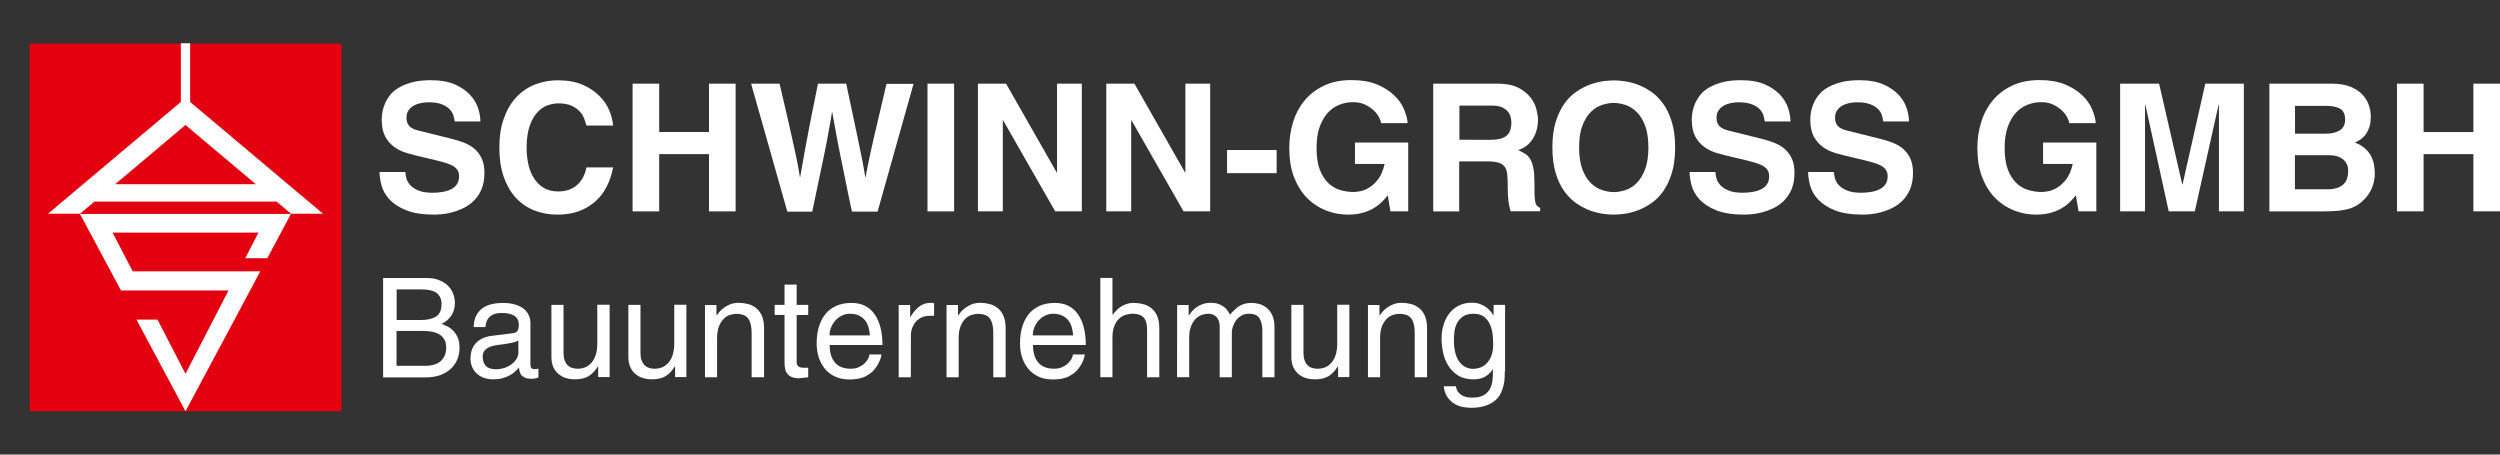 <?xml version="1.0" encoding="utf-8"?>
<!-- Generator: Adobe Illustrator 24.0.1, SVG Export Plug-In . SVG Version: 6.00 Build 0)  -->
<svg version="1.1" id="Ebene_1" xmlns="http://www.w3.org/2000/svg" xmlns:xlink="http://www.w3.org/1999/xlink" x="0px" y="0px"
	 width="2310px" height="420px" viewBox="0 0 2310 420" style="enable-background:new 0 0 2310 420;" xml:space="preserve">
<rect x="0" y="0" width="2310" height="420" fill="#333333" stroke="none"/>
<style type="text/css">
	.st0{fill-rule:evenodd;clip-rule:evenodd;fill:#E3000F;}
	.st1{fill-rule:evenodd;clip-rule:evenodd;fill:#FFFFFF;}
	.st2{fill:#FFFFFF;}
</style>
<rect x="27.4" y="40.3" class="st0" width="288.2" height="339.7"/>
<g>
	<path class="st1" d="M175.7,94.2l59.3,49.9l63.5,53.4h-29.6l-13.3-11.2H87.2l-13.3,11.2H44.3l63.5-53.4l59.3-49.9V40h8.6V94.2
		L175.7,94.2z M236.4,170.2l-16.2-13.6l-48.8-41.1l-48.8,41.1l-16.2,13.6H236.4z"/>
	<polygon class="st1" points="171.4,380 220.2,288.8 240.5,250.7 225.7,250.7 220.3,250.7 122.6,250.7 104,214.9 171.4,214.9 
		238.8,214.9 226.6,238.6 247,238.6 268.8,197.7 171.4,197.7 73.9,197.7 111.8,268.4 115.4,268.4 131.7,268.4 211.2,268.4 
		205.1,280.1 171.4,345.4 145.5,295.3 126.1,295.3 	"/>
</g>
<g>
	<path class="st2" d="M374.6,159c0,1.6,0.3,3.6,0.9,5.8s1.8,4.3,3.5,6.2c1.8,2,4.3,3.6,7.6,5c3.3,1.4,7.6,2.1,13,2.1
		c3,0,5.9-0.2,8.8-0.7c2.9-0.4,5.5-1.2,7.9-2.3s4.3-2.6,5.7-4.6s2.2-4.5,2.2-7.7c0-2.3-0.5-4.2-1.6-5.8c-1-1.5-2.5-2.8-4.4-3.9
		c-1.9-1-4.2-1.9-6.8-2.7c-2.6-0.8-5.5-1.5-8.5-2.3l-12.7-3c-4.8-1.1-9.5-2.3-14-3.6s-8.5-3.2-11.9-5.7c-3.5-2.5-6.2-5.7-8.4-9.7
		c-2.1-4-3.2-9.2-3.2-15.7c0-2.2,0.2-4.6,0.7-7.2c0.5-2.6,1.3-5.3,2.5-8c1.2-2.7,2.9-5.3,5-7.9c2.1-2.6,4.9-4.8,8.3-6.7
		s7.4-3.5,12.2-4.7c4.7-1.2,10.2-1.8,16.6-1.8c9,0,16.4,1.3,22.3,3.9s10.6,5.9,14.1,9.7c3.5,3.8,6,8,7.4,12.4s2.1,8.5,2.1,12.1
		h-23.7c-0.2-1.3-0.6-3-1.1-5s-1.6-4-3.2-5.8c-1.6-1.9-4-3.5-7.1-4.8c-3.1-1.4-7.4-2.1-12.7-2.1c-2.3,0-4.7,0.2-7.1,0.7
		c-2.5,0.5-4.7,1.3-6.7,2.4c-2,1.1-3.6,2.5-4.8,4.4c-1.3,1.8-1.9,4-1.9,6.7c0,2.3,0.4,4.2,1.2,5.7c0.8,1.5,1.9,2.7,3.1,3.5
		c1.3,0.9,2.6,1.5,4.1,2c1.5,0.4,2.8,0.8,4,1.1l28.7,7.1c4.1,1,7.9,2.2,11.7,3.6c3.7,1.4,7,3.3,9.9,5.7c2.8,2.4,5.1,5.4,6.8,9
		c1.7,3.6,2.5,8.1,2.5,13.3c0,5.9-0.9,11-2.7,15.2c-1.8,4.2-4.2,7.7-7.1,10.6c-2.9,2.8-6.1,5.1-9.6,6.8s-7,3-10.4,3.9
		s-6.7,1.5-9.6,1.7c-3,0.3-5.3,0.4-7.1,0.4c-10.7,0-19.4-1.4-26-4.1c-6.6-2.7-11.7-6.1-15.4-10.1c-3.6-4-6-8.3-7.2-12.9
		c-1.2-4.6-1.8-8.7-1.8-12.3h23.9V159z"/>
	<path class="st2" d="M541.9,115.9c-0.5-1.8-1.2-3.8-2.1-6.2c-0.8-2.4-2.2-4.6-4.1-6.7c-1.9-2.1-4.5-3.9-7.6-5.3
		c-3.2-1.5-7.3-2.2-12.3-2.2c-3,0-6.1,0.6-9.5,1.7s-6.6,3.3-9.5,6.3c-3,3.1-5.4,7.3-7.3,12.6c-1.9,5.4-2.9,12.2-2.9,20.5
		c0,5.3,0.5,10.3,1.6,15.2s2.8,9.2,5.2,12.9c2.4,3.7,5.4,6.7,9,8.9c3.7,2.2,8.1,3.3,13.4,3.3c6.9,0,12.6-1.9,17.1-5.7
		c4.5-3.8,7.5-9.3,9-16.5h24.6c-1.2,6.5-3.2,12.3-5.9,17.7c-2.7,5.3-6.2,9.9-10.5,13.7c-4.3,3.8-9.3,6.8-15.1,9
		c-5.8,2.1-12.4,3.2-19.7,3.2c-7.9,0-15.1-1.3-21.7-3.9c-6.6-2.6-12.2-6.5-17-11.7s-8.5-11.7-11.2-19.4s-4-16.7-4-26.9
		c0-10.3,1.4-19.3,4.2-27.1c2.8-7.8,6.6-14.3,11.5-19.5c4.9-5.2,10.6-9.1,17.2-11.7c6.6-2.6,13.7-3.9,21.3-3.9
		c8.9,0,16.4,1.4,22.7,4.1c6.3,2.7,11.4,6.2,15.5,10.3c4.1,4.1,7.2,8.6,9.2,13.5s3.2,9.5,3.5,13.9h-24.6V115.9z"/>
	<path class="st2" d="M609.1,142.4v52.9h-24.6v-118h24.6V122h46V77.3h24.6v118h-24.6v-52.9H609.1z"/>
	<path class="st2" d="M694,77.3h26.3c2.5,10.7,4.7,20,6.5,27.8s3.3,14.6,4.6,20.2s2.3,10.4,3.1,14.2c0.8,3.8,1.5,7.1,2.1,9.9
		c0.5,2.8,1,5.3,1.4,7.5s0.7,4.4,1.1,6.6h0.3c0.5-3.1,1.1-6.4,1.7-9.9c0.6-3.6,1.5-8.4,2.6-14.5c1.1-6.1,2.7-14.1,4.5-23.9
		c1.9-9.8,4.4-22.4,7.6-37.9h26.1c2.3,10.8,4.3,20.1,5.9,27.8c1.6,7.7,3,14.3,4.2,19.9c1.1,5.5,2.1,10.2,2.9,14
		c0.8,3.8,1.4,7.1,2,9.9c0.5,2.8,1,5.3,1.4,7.6c0.4,2.2,0.8,4.6,1.2,7.1h0.3c0.3-1.9,0.7-3.8,1.1-5.7c0.4-2,0.8-4.4,1.4-7.1
		c0.5-2.8,1.3-6.2,2.1-10.1c0.9-3.9,2-8.8,3.3-14.5c1.3-5.8,2.9-12.6,4.8-20.5c1.9-7.9,4.1-17.3,6.6-28.2h25l-33.2,118h-23.7
		c-2.1-9.6-3.9-18.1-5.3-25.3c-1.5-7.2-2.8-13.6-3.9-19.2c-1.1-5.6-2.1-10.5-3-14.7c-0.8-4.2-1.6-8.1-2.2-11.7
		c-0.7-3.6-1.3-7.1-1.9-10.3c-0.6-3.3-1.2-6.8-1.9-10.7h-0.3c-0.5,3.8-1.1,7.3-1.7,10.5c-0.6,3.2-1.2,6.5-1.8,9.9s-1.3,7.2-2.1,11.3
		c-0.8,4.1-1.8,8.9-3,14.5c-1.2,5.6-2.5,12.1-4.1,19.5c-1.6,7.4-3.4,16.2-5.5,26.3h-23L694,77.3z"/>
	<path class="st2" d="M881.6,195.3H857v-118h24.6V195.3z"/>
	<path class="st2" d="M976.6,77.3h23v118H975l-48.1-84.1h-0.3v84.1h-23v-118h26l46.8,82.1h0.3V77.3H976.6z"/>
	<path class="st2" d="M1095.2,77.3h23v118h-24.6l-48.1-84.1h-0.3v84.1h-23v-118h26l46.8,82.1h0.3V77.3H1095.2z"/>
	<path class="st2" d="M1179.6,160h-45.8v-21.4h45.8V160z"/>
	<path class="st2" d="M1251.9,131.7h49.3v63.6h-16.4l-2.5-14.8c-1.5,1.9-3.3,3.8-5.3,5.9c-2,2.1-4.5,4-7.3,5.7
		c-2.8,1.8-6.2,3.2-10.2,4.4c-3.9,1.2-8.6,1.8-14,1.8c-7.1,0-13.9-1.3-20.5-3.9c-6.5-2.6-12.3-6.4-17.3-11.5c-5-5.1-9-11.5-12-19.2
		s-4.4-16.8-4.4-27.2c0-8,1.1-15.7,3.4-23.2c2.2-7.5,5.7-14.2,10.4-20c4.7-5.8,10.7-10.5,17.9-14c7.2-3.5,15.8-5.3,25.6-5.3h0.3
		c9,0,16.7,1.3,23.1,3.9s11.7,5.9,15.9,9.9c4.2,3.9,7.3,8.2,9.3,12.9c2,4.7,3.2,9,3.5,13.1h-24.6c0-1.1-0.5-2.7-1.6-4.9
		c-1-2.2-2.6-4.4-4.8-6.5c-2.1-2.1-4.8-4-8-5.6s-7-2.4-11.4-2.4s-8.6,0.8-12.7,2.4s-7.7,4.1-10.8,7.5c-3.1,3.4-5.6,7.8-7.5,13.1
		c-1.9,5.4-2.8,11.8-2.8,19.4c0,8.1,1,14.8,3,20s4.7,9.3,7.9,12.4c3.2,3.1,6.9,5.2,11,6.4c4.1,1.2,8.2,1.8,12.4,1.8
		c1.3,0,3.3-0.2,6-0.7s5.5-1.6,8.4-3.4s5.7-4.4,8.3-7.8c2.6-3.4,4.6-8.1,5.9-14H1252v-19.8H1251.9z"/>
	<path class="st2" d="M1324.3,77.3h59.6c7.9,0,14.2,1.3,19.1,3.8c4.8,2.5,8.6,5.6,11.3,9.1c2.7,3.6,4.5,7.2,5.4,11
		c0.9,3.8,1.4,6.9,1.4,9.4c0,6.6-1.6,12.4-4.7,17.5c-3.1,5.1-7.6,8.6-13.6,10.6c2.4,1.1,4.5,2.2,6.4,3.4c1.9,1.1,3.4,2.8,4.7,4.9
		c1.3,2.1,2.2,4.9,2.9,8.3c0.7,3.4,1,7.8,1,13.3c0,4.3,0,7.8,0.1,10.7c0.1,2.8,0.2,5.1,0.6,6.8c0.3,1.7,0.8,3,1.6,3.9
		c0.7,0.9,1.7,1.6,3,2.1v3.1h-27.3c-0.9-2.8-1.5-6-2-9.4c-0.4-3.4-0.7-8.2-0.7-14.4c0-4.1-0.1-7.5-0.4-10.3s-1-5.1-2.3-6.9
		s-3.2-3.1-5.8-3.9c-2.6-0.8-6.2-1.2-10.8-1.2h-25.5v46.2h-24V77.3z M1377.4,129.2c6.5,0,11.3-1.2,14.4-3.6s4.7-6.6,4.7-12.5
		c0-1.5-0.2-3.2-0.7-5c-0.4-1.8-1.3-3.5-2.5-5c-1.3-1.5-3-2.8-5.3-3.9c-2.2-1-5.2-1.6-8.8-1.6h-30.7v31.5L1377.4,129.2L1377.4,129.2
		z"/>
	<path class="st2" d="M1434.4,136.3c0-9.2,1-17.1,3.1-23.8c2.1-6.7,4.8-12.3,8.1-16.9c3.3-4.6,7.1-8.3,11.3-11.1
		c4.2-2.8,8.3-5,12.6-6.5c4.2-1.5,8.2-2.5,12-3s7-0.7,9.6-0.7s5.8,0.2,9.6,0.7c3.8,0.5,7.8,1.5,12,3s8.4,3.7,12.6,6.5
		c4.2,2.8,7.9,6.5,11.3,11.1c3.3,4.6,6.1,10.2,8.1,16.9c2.1,6.7,3.1,14.6,3.1,23.8s-1,17.1-3.1,23.8s-4.8,12.3-8.1,16.9
		c-3.3,4.6-7.1,8.3-11.3,11.1c-4.2,2.8-8.4,5-12.6,6.5s-8.2,2.5-12,3s-7,0.7-9.6,0.7s-5.8-0.2-9.6-0.7c-3.8-0.5-7.8-1.5-12-3
		s-8.4-3.7-12.6-6.5s-7.9-6.5-11.3-11.1c-3.3-4.6-6.1-10.2-8.1-16.9S1434.4,145.5,1434.4,136.3z M1459.1,136.3c0,8.2,1,15,3.1,20.4
		c2.1,5.4,4.7,9.6,7.9,12.6c3.2,3.1,6.7,5.2,10.4,6.4c3.8,1.2,7.3,1.8,10.6,1.8c3.3,0,6.8-0.6,10.6-1.8c3.8-1.2,7.3-3.3,10.4-6.4
		c3.2-3.1,5.8-7.3,7.9-12.6c2.1-5.4,3.1-12.2,3.1-20.4c0-8.2-1-15-3.1-20.4s-4.7-9.6-7.9-12.6c-3.2-3.1-6.7-5.2-10.4-6.4
		c-3.8-1.2-7.3-1.8-10.6-1.8c-3.3,0-6.8,0.6-10.6,1.8c-3.8,1.2-7.3,3.3-10.4,6.4c-3.2,3.1-5.8,7.3-7.9,12.6
		C1460.1,121.3,1459.1,128.1,1459.1,136.3z"/>
	<path class="st2" d="M1585.1,159c0,1.6,0.3,3.6,0.9,5.8s1.8,4.3,3.5,6.2c1.8,2,4.3,3.6,7.6,5c3.3,1.4,7.6,2.1,13,2.1
		c3,0,5.9-0.2,8.8-0.7c2.9-0.4,5.5-1.2,7.9-2.3s4.3-2.6,5.7-4.6c1.5-2,2.2-4.5,2.2-7.7c0-2.3-0.5-4.2-1.6-5.8
		c-1-1.5-2.5-2.8-4.4-3.9c-1.9-1-4.2-1.9-6.8-2.7c-2.6-0.8-5.5-1.5-8.5-2.3l-12.7-3c-4.8-1.1-9.5-2.3-14-3.6s-8.5-3.2-11.9-5.7
		s-6.2-5.7-8.4-9.7c-2.1-4-3.2-9.2-3.2-15.7c0-2.2,0.2-4.6,0.7-7.2c0.5-2.6,1.3-5.3,2.5-8c1.2-2.7,2.9-5.3,5-7.9
		c2.1-2.6,4.9-4.8,8.3-6.7s7.4-3.5,12.2-4.7c4.7-1.2,10.2-1.8,16.6-1.8c9,0,16.4,1.3,22.3,3.9s10.6,5.9,14.1,9.7
		c3.5,3.8,6,8,7.4,12.4s2.1,8.5,2.1,12.1h-23.7c-0.2-1.3-0.6-3-1.1-5s-1.6-4-3.2-5.8c-1.6-1.9-4-3.5-7.1-4.8
		c-3.1-1.3-7.4-2.1-12.7-2.1c-2.3,0-4.7,0.2-7.1,0.7c-2.5,0.5-4.7,1.3-6.7,2.4c-2,1.1-3.6,2.5-4.8,4.4c-1.3,1.8-1.9,4-1.9,6.7
		c0,2.3,0.4,4.2,1.2,5.7c0.8,1.5,1.9,2.7,3.1,3.5c1.3,0.9,2.6,1.5,4.1,2c1.5,0.4,2.8,0.8,4,1.1l28.7,7.1c4.1,1,7.9,2.2,11.7,3.6
		c3.7,1.4,7,3.3,9.9,5.7c2.8,2.4,5.1,5.4,6.8,9c1.7,3.6,2.5,8.1,2.5,13.3c0,5.9-0.9,11-2.7,15.2c-1.8,4.2-4.2,7.7-7.1,10.6
		c-2.9,2.8-6.1,5.1-9.6,6.8s-7,3-10.4,3.9c-3.5,0.9-6.7,1.5-9.6,1.7c-3,0.3-5.3,0.4-7.1,0.4c-10.7,0-19.4-1.4-26-4.1
		c-6.6-2.7-11.7-6.1-15.4-10.1c-3.6-4-6-8.3-7.2-12.9c-1.2-4.6-1.8-8.7-1.8-12.3h23.9V159z"/>
	<path class="st2" d="M1694.6,159c0,1.6,0.3,3.6,0.9,5.8s1.8,4.3,3.5,6.2c1.8,2,4.3,3.6,7.6,5c3.3,1.4,7.6,2.1,13,2.1
		c3,0,5.9-0.2,8.8-0.7c2.9-0.4,5.5-1.2,7.9-2.3s4.3-2.6,5.7-4.6c1.5-2,2.2-4.5,2.2-7.7c0-2.3-0.5-4.2-1.6-5.8
		c-1-1.5-2.5-2.8-4.4-3.9c-1.9-1-4.2-1.9-6.8-2.7c-2.6-0.8-5.5-1.5-8.5-2.3l-12.7-3c-4.8-1.1-9.5-2.3-14-3.6s-8.5-3.2-11.9-5.7
		s-6.2-5.7-8.4-9.7c-2.1-4-3.2-9.2-3.2-15.7c0-2.2,0.2-4.6,0.7-7.2c0.5-2.6,1.3-5.3,2.5-8c1.2-2.7,2.9-5.3,5-7.9
		c2.1-2.6,4.9-4.8,8.3-6.7s7.4-3.5,12.2-4.7c4.7-1.2,10.2-1.8,16.6-1.8c9,0,16.4,1.3,22.3,3.9s10.6,5.9,14.1,9.7
		c3.5,3.8,6,8,7.4,12.4s2.1,8.5,2.1,12.1h-23.7c-0.2-1.3-0.6-3-1.1-5s-1.6-4-3.2-5.8c-1.6-1.9-4-3.5-7.1-4.8
		c-3.1-1.3-7.4-2.1-12.7-2.1c-2.3,0-4.7,0.2-7.1,0.7c-2.5,0.5-4.7,1.3-6.7,2.4c-2,1.1-3.6,2.5-4.8,4.4c-1.3,1.8-1.9,4-1.9,6.7
		c0,2.3,0.4,4.2,1.2,5.7c0.8,1.5,1.9,2.7,3.1,3.5c1.3,0.9,2.6,1.5,4.1,2c1.5,0.4,2.8,0.8,4,1.1l28.7,7.1c4.1,1,7.9,2.2,11.7,3.6
		c3.7,1.4,7,3.3,9.9,5.7c2.8,2.4,5.1,5.4,6.8,9c1.7,3.6,2.5,8.1,2.5,13.3c0,5.9-0.9,11-2.7,15.2c-1.8,4.2-4.2,7.7-7.1,10.6
		c-2.9,2.8-6.1,5.1-9.6,6.8s-7,3-10.4,3.9c-3.5,0.9-6.7,1.5-9.6,1.7c-3,0.3-5.3,0.4-7.1,0.4c-10.7,0-19.4-1.4-26-4.1
		c-6.6-2.7-11.7-6.1-15.4-10.1c-3.6-4-6-8.3-7.2-12.9c-1.2-4.6-1.8-8.7-1.8-12.3h23.9V159z"/>
	<path class="st2" d="M1887.7,131.7h49.3v63.6h-16.4l-2.5-14.8c-1.5,1.9-3.3,3.8-5.3,5.9c-2,2.1-4.5,4-7.3,5.7
		c-2.8,1.8-6.2,3.2-10.2,4.4c-3.9,1.2-8.6,1.8-14,1.8c-7.1,0-13.9-1.3-20.5-3.9c-6.5-2.6-12.3-6.4-17.3-11.5c-5-5.1-9-11.5-12-19.2
		s-4.4-16.8-4.4-27.2c0-8,1.1-15.7,3.4-23.2c2.2-7.5,5.7-14.2,10.4-20c4.7-5.8,10.7-10.5,17.9-14c7.2-3.5,15.8-5.3,25.6-5.3h0.3
		c9,0,16.7,1.3,23.1,3.9s11.7,5.9,15.9,9.9c4.2,3.9,7.3,8.2,9.3,12.9c2,4.7,3.2,9,3.5,13.1h-24.6c0-1.1-0.5-2.7-1.6-4.9
		c-1-2.2-2.6-4.4-4.8-6.5c-2.1-2.1-4.8-4-8-5.6s-7-2.4-11.4-2.4s-8.6,0.8-12.7,2.4s-7.7,4.1-10.8,7.5c-3.1,3.4-5.6,7.8-7.5,13.1
		c-1.9,5.4-2.8,11.8-2.8,19.4c0,8.1,1,14.8,3,20s4.7,9.3,7.9,12.4c3.2,3.1,6.9,5.2,11,6.4c4.1,1.2,8.2,1.8,12.4,1.8
		c1.3,0,3.3-0.2,6-0.7s5.5-1.6,8.4-3.4s5.7-4.4,8.3-7.8c2.6-3.4,4.6-8.1,5.9-14h-27.4v-19.8H1887.7z"/>
	<path class="st2" d="M2073.3,195.3h-23V96.7h-0.3l-22,98.6h-24.1l-21.6-98.6h-0.3v98.6h-23v-118h36l21.4,93h0.3l21-93h35.6V195.3z"
		/>
	<path class="st2" d="M2097,77.3h57.3c7.2,0,13.2,1,17.9,3s8.4,4.5,11.1,7.6c2.7,3,4.6,6.3,5.7,9.8c1.1,3.5,1.6,6.8,1.6,9.9
		c0,4.3-0.5,7.8-1.6,10.6c-1,2.8-2.3,5.1-3.8,6.9s-3.1,3.2-4.8,4.2s-3.1,1.8-4.4,2.5c3.6,1.3,6.6,3,9,5.1c2.4,2.1,4.2,4.4,5.6,6.9
		c1.4,2.5,2.3,5.2,2.9,8c0.5,2.8,0.8,5.7,0.8,8.6c0,4.7-0.9,9.2-2.7,13.4c-1.8,4.2-4.3,7.9-7.5,10.9c-1.6,1.6-3.4,3.1-5.3,4.4
		c-1.9,1.3-4.2,2.4-6.9,3.4c-2.7,0.9-6.1,1.6-10.1,2.1s-9,0.7-15,0.7h-49.9v-118H2097z M2120.6,123.5h28.9c4.9,0,9.1-1,12.4-3
		c3.3-2,5-5.4,5-10.1c0-4.9-1.6-8.3-4.8-10c-3.2-1.8-7.6-2.6-13.2-2.6h-28.3L2120.6,123.5L2120.6,123.5z M2120.6,174.9h30.2
		c6,0,10.7-1.4,14-4.1s4.9-7.1,4.9-13.1c0-2.6-0.5-4.8-1.6-6.7c-1-1.8-2.4-3.3-4-4.4c-1.6-1.1-3.5-2-5.7-2.5
		c-2.1-0.5-4.3-0.7-6.5-0.7h-31.4v31.5H2120.6z"/>
	<path class="st2" d="M2239.4,142.4v52.9h-24.6v-118h24.6V122h46V77.3h24.6v118h-24.6v-52.9H2239.4z"/>
	<path class="st2" d="M354,256.9h40.4c4.3,0,8,0.6,11.2,1.9c3.2,1.2,5.9,2.9,8.1,5s3.8,4.6,4.9,7.3c1.1,2.8,1.7,5.7,1.7,8.9
		c0,1.5-0.2,3.2-0.5,4.9c-0.3,1.7-1,3.5-1.9,5.2c-0.9,1.7-2.1,3.3-3.7,4.9c-1.6,1.6-3.6,3-6.2,4.2c1.5,0.6,3.3,1.4,5.2,2.3
		c1.9,0.9,3.7,2.2,5.4,3.9c1.7,1.7,3.1,3.8,4.3,6.4c1.2,2.6,1.7,5.9,1.7,9.8c0,3.7-0.7,7.1-2,10.4c-1.4,3.3-3.3,6.2-5.9,8.6
		c-2.6,2.5-5.8,4.4-9.7,5.9c-3.9,1.4-8.4,2.2-13.5,2.2H354V256.9z M366.4,295.7h22.4c6,0,10.6-1.1,14.1-3.2c3.4-2.1,5.1-6,5.1-11.6
		c0-4.3-1.5-7.7-4.3-10c-2.9-2.3-7.8-3.5-14.7-3.5h-22.5v28.3H366.4z M366.4,338h26.4c6.5,0,11.3-1.5,14.6-4.5
		c3.2-3,4.9-7.1,4.9-12.2c0-3.2-0.6-5.9-1.9-7.9s-2.9-3.6-5-4.7c-2-1.2-4.3-1.9-6.9-2.3s-5.1-0.6-7.7-0.6h-24.4V338z"/>
	<path class="st2" d="M437.7,302.1c0.1-4,0.8-7.4,2.2-10.2c1.4-2.8,3.2-5.1,5.6-6.9s5.3-3.1,8.6-3.9c3.4-0.8,7.1-1.2,11.2-1.2
		c0.9,0,2.1,0.1,3.6,0.2c1.6,0.1,3.3,0.4,5.2,0.8c1.9,0.4,3.7,1,5.6,1.9c1.9,0.8,3.6,1.9,5.1,3.3s2.8,3.1,3.8,5.2
		c1,2,1.5,4.5,1.5,7.3v38.5c0,2.6,1.2,4,3.7,4c0.5,0,1.1,0,1.7-0.1s1.3-0.2,2-0.4v8.2c-0.9,0.3-1.9,0.5-2.8,0.8s-2,0.4-3.3,0.4
		c-2.5,0-4.5-0.3-6-0.9s-2.7-1.4-3.5-2.3s-1.4-2-1.7-3.3c-0.3-1.2-0.6-2.5-0.6-3.8c-1.1,1.2-2.4,2.4-3.8,3.7c-1.4,1.3-3.1,2.5-5,3.5
		c-2,1.1-4.2,1.9-6.7,2.6s-5.4,1-8.6,1c-3.1,0-5.9-0.5-8.4-1.4c-2.6-0.9-4.8-2.3-6.6-4c-1.9-1.7-3.3-3.7-4.3-6.1s-1.5-5-1.5-7.9
		c0-1.4,0.2-3.1,0.6-5.3c0.4-2.2,1.3-4.3,2.6-6.5c1.4-2.1,3.4-4,6.1-5.7c2.7-1.7,6.4-2.9,11.1-3.4l18.5-2.3c0.7-0.1,1.4-0.2,2-0.4
		c0.7-0.2,1.3-0.6,1.9-1.1c0.6-0.6,1.1-1.3,1.4-2.3s0.5-2.3,0.5-4c0-7.2-5.2-10.9-15.7-10.9c-3.2,0-5.8,0.4-7.7,1.3
		c-1.9,0.9-3.4,1.9-4.5,3.3c-1.1,1.3-1.8,2.7-2.2,4.2c-0.4,1.5-0.7,2.9-0.9,4.2h-10.7V302.1z M478.9,314.5c-0.4,0.3-1,0.7-1.7,1
		s-1.7,0.7-3.1,1s-3.1,0.6-5.3,1c-2.2,0.4-5,0.8-8.5,1.2c-1.4,0.2-2.9,0.4-4.5,0.8c-1.7,0.4-3.2,1-4.7,1.7c-1.4,0.8-2.7,1.8-3.6,3.1
		c-1,1.3-1.5,3-1.5,5.2c0,3.7,1,6.5,2.9,8.6c1.9,2,5,3.1,9.3,3.1c2.6,0,5.2-0.4,7.7-1.2c2.5-0.8,4.7-1.9,6.6-3.3s3.5-3.1,4.7-5
		s1.8-4,1.8-6.2L478.9,314.5L478.9,314.5z"/>
	<path class="st2" d="M552.7,348.6v-9.7l-0.3-0.3c-2.4,3.9-5.2,6.9-8.4,8.9s-7.5,3-12.8,3c-2.5,0-5-0.3-7.5-1
		c-2.6-0.6-4.9-1.8-7-3.4s-3.9-3.7-5.2-6.4c-1.3-2.6-2-6-2-10v-48h11.2V326c0,2.7,0.3,5,1,6.9s1.6,3.4,2.7,4.5
		c1.2,1.1,2.5,2,4.1,2.5c1.6,0.5,3.3,0.8,5,0.8c3.6,0,6.5-0.7,8.9-2.1c2.3-1.4,4.2-3.2,5.6-5.4c1.4-2.2,2.4-4.6,3-7.2
		c0.6-2.6,0.9-5.1,0.9-7.6v-36.8h11.4v66.8h-10.6V348.6z"/>
	<path class="st2" d="M623.8,348.6v-9.7l-0.3-0.3c-2.4,3.9-5.2,6.9-8.4,8.9s-7.5,3-12.8,3c-2.5,0-5-0.3-7.5-1
		c-2.6-0.6-4.9-1.8-7-3.4s-3.9-3.7-5.2-6.4c-1.3-2.6-2-6-2-10v-48h11.2V326c0,2.7,0.3,5,1,6.9s1.6,3.4,2.7,4.5
		c1.2,1.1,2.5,2,4.1,2.5s3.3,0.8,5,0.8c3.6,0,6.5-0.7,8.9-2.1c2.3-1.4,4.2-3.2,5.6-5.4c1.4-2.2,2.4-4.6,3-7.2s0.9-5.1,0.9-7.6v-36.8
		h11.2v66.8h-10.4V348.6z"/>
	<path class="st2" d="M705.7,348.6h-11.2v-41.1c0-5.8-1-10.2-3.1-13.1c-2-2.9-5.8-4.4-11.2-4.4c-1.6,0-3.5,0.3-5.5,0.9
		s-4,1.7-5.7,3.4c-1.8,1.7-3.3,3.9-4.5,6.8s-1.9,6.6-1.9,11.1v36.4h-11.2v-66.8H662v9.5h0.3c0.6-0.9,1.4-1.9,2.6-3.3
		c1.1-1.3,2.5-2.6,4.2-3.8c1.7-1.2,3.6-2.2,5.8-3.1c2.2-0.8,4.8-1.3,7.7-1.3c2.6,0,5.2,0.3,8,1c2.8,0.6,5.3,1.8,7.6,3.5
		c2.3,1.7,4.2,4.1,5.6,7.1c1.4,3,2.2,6.9,2.2,11.7v45.5H705.7z"/>
	<path class="st2" d="M736.1,291.1v43.4c0,1.3,0.2,2.3,0.7,3s1.1,1.3,1.8,1.6c0.7,0.3,1.5,0.5,2.2,0.6c0.8,0,1.4,0.1,2,0.1h4v8.8
		c-2,0.2-3.8,0.4-5.3,0.6s-2.5,0.3-3.1,0.3c-2.8,0-5.1-0.4-6.8-1.1s-3.1-1.7-4.1-3s-1.7-2.8-2-4.5c-0.4-1.7-0.6-3.6-0.6-5.7V291
		h-9.1v-9.3h9.1V263h11.2v18.7h10.7v9.3L736.1,291.1L736.1,291.1z"/>
	<path class="st2" d="M814.5,327.7c-0.1,0.8-0.4,1.9-0.8,3.4c-0.5,1.5-1.2,3.1-2.1,4.9c-0.9,1.7-2.1,3.5-3.6,5.3
		c-1.4,1.8-3.2,3.4-5.4,4.7c-0.8,0.5-1.6,1-2.6,1.6s-2.2,1-3.6,1.5c-1.4,0.4-3.1,0.8-5,1.1c-2,0.3-4.3,0.4-6.9,0.4
		c-4.7,0-8.9-0.8-12.6-2.5c-3.7-1.7-6.8-4-9.4-7c-2.6-3-4.5-6.5-5.9-10.6s-2-8.6-2-13.4c0-5.2,0.6-10.1,1.9-14.6
		c1.3-4.5,3.2-8.5,5.8-11.8c2.6-3.4,5.9-6,10-7.9c4-1.9,8.8-2.9,14.4-2.9c4.9,0,9.1,0.9,12.6,2.7c3.6,1.8,6.6,4.5,8.9,7.9
		c2.4,3.4,4.2,7.5,5.4,12.3c1.2,4.8,1.8,10.2,1.8,16h-48.8c0,7,1.6,12.4,4.9,16.2c3.2,3.8,8.1,5.7,14.6,5.7c2.6,0,5-0.4,7.1-1.3
		s3.9-2,5.4-3.4s2.6-2.8,3.4-4.3c0.8-1.5,1.3-2.9,1.3-4.2h11.2V327.7z M803.8,309.9c-0.2-2.6-0.6-5-1.3-7.5
		c-0.7-2.4-1.7-4.6-3.2-6.4c-1.4-1.8-3.3-3.3-5.6-4.4s-5.2-1.7-8.6-1.7c-2.6,0-5,0.6-7.2,1.7c-2.3,1.1-4.2,2.6-5.9,4.4
		c-1.7,1.8-3,4-4,6.4s-1.5,4.9-1.5,7.5H803.8z"/>
	<path class="st2" d="M841.6,348.6h-11.2v-66.8H841v11.1h0.3c2.2-3.9,4.8-7.1,7.9-9.5c3-2.4,6.7-3.6,10.9-3.6c0.7,0,1.2,0,1.7,0.1
		c0.4,0,0.9,0.1,1.3,0.3v11.6h-4.2c-2.6,0-5,0.5-7.1,1.4s-3.9,2.2-5.4,3.9c-1.5,1.7-2.6,3.6-3.5,5.8c-0.8,2.2-1.2,4.5-1.2,6.8
		L841.6,348.6L841.6,348.6z"/>
	<path class="st2" d="M929,348.6h-11.2v-41.1c0-5.8-1-10.2-3.1-13.1c-2-2.9-5.8-4.4-11.2-4.4c-1.6,0-3.4,0.3-5.5,0.9
		c-2,0.6-4,1.7-5.8,3.4c-1.8,1.7-3.3,3.9-4.5,6.8s-1.9,6.6-1.9,11.1v36.4h-11.2v-66.8h10.6v9.5h0.3c0.6-0.9,1.4-1.9,2.6-3.3
		c1.1-1.3,2.5-2.6,4.2-3.8c1.7-1.2,3.6-2.2,5.8-3.1c2.2-0.8,4.8-1.3,7.7-1.3c2.6,0,5.2,0.3,8,1c2.8,0.6,5.3,1.8,7.6,3.5
		c2.3,1.7,4.2,4.1,5.6,7.1c1.4,3,2.2,6.9,2.2,11.7v45.5H929z"/>
	<path class="st2" d="M1002.4,327.7c-0.1,0.8-0.4,1.9-0.8,3.4c-0.5,1.5-1.2,3.1-2.1,4.9c-0.9,1.7-2.1,3.5-3.6,5.3
		c-1.4,1.8-3.2,3.4-5.4,4.7c-0.8,0.5-1.6,1-2.6,1.6s-2.2,1-3.6,1.5c-1.4,0.4-3.1,0.8-5,1.1c-2,0.3-4.3,0.4-6.9,0.4
		c-4.7,0-8.9-0.8-12.6-2.5c-3.7-1.7-6.8-4-9.4-7c-2.6-3-4.5-6.5-5.9-10.6s-2-8.6-2-13.4c0-5.2,0.6-10.1,1.9-14.6
		c1.3-4.5,3.2-8.5,5.8-11.8c2.6-3.4,5.9-6,10-7.9c4-1.9,8.8-2.9,14.4-2.9c4.9,0,9.1,0.9,12.6,2.7c3.6,1.8,6.6,4.5,8.9,7.9
		c2.4,3.4,4.2,7.5,5.4,12.3c1.2,4.8,1.8,10.2,1.8,16h-48.8c0,7,1.6,12.4,4.9,16.2c3.2,3.8,8.1,5.7,14.6,5.7c2.6,0,5-0.4,7.1-1.3
		s3.9-2,5.4-3.4s2.6-2.8,3.5-4.3c0.8-1.5,1.3-2.9,1.3-4.2h11.1V327.7z M991.6,309.9c-0.2-2.6-0.6-5-1.3-7.5
		c-0.7-2.4-1.7-4.6-3.2-6.4c-1.4-1.8-3.3-3.3-5.6-4.4s-5.2-1.7-8.6-1.7c-2.6,0-5,0.6-7.2,1.7c-2.3,1.1-4.2,2.6-5.9,4.4
		c-1.7,1.8-3,4-4,6.4s-1.5,4.9-1.5,7.5H991.6z"/>
	<path class="st2" d="M1071.1,348.6h-11.2v-43.7c0-2.3-0.2-4.4-0.6-6.2c-0.4-1.8-1.1-3.4-2-4.7c-1-1.3-2.3-2.3-4.1-3
		c-1.7-0.7-3.9-1.1-6.6-1.1c-2.3,0-4.6,0.4-6.8,1.1c-2.2,0.7-4.2,2-6,3.7c-1.8,1.7-3.2,4-4.3,6.9s-1.6,6.4-1.6,10.5v36.4h-11.2
		v-91.7h11.2v33.9h0.3c0.8-1,1.7-2.2,2.9-3.4c1.2-1.2,2.5-2.5,4.1-3.6c1.6-1.1,3.4-2,5.4-2.7c2-0.7,4.4-1.1,7.2-1.1
		c2.6,0,5.2,0.3,8,1c2.8,0.6,5.3,1.8,7.6,3.5c2.3,1.7,4.2,4.1,5.6,7.1s2.2,6.9,2.2,11.7v45.4H1071.1z"/>
	<path class="st2" d="M1087.7,281.8h10.6v9.5h0.3c0.6-0.9,1.4-1.9,2.5-3.3c1.1-1.3,2.4-2.6,4-3.8c1.6-1.2,3.6-2.2,5.8-3.1
		c2.3-0.8,4.9-1.3,7.9-1.3s5.5,0.4,7.5,1.2c2,0.8,3.7,1.8,5.1,2.9s2.4,2.3,3.2,3.6c0.8,1.3,1.4,2.3,1.9,3.2c1.4-1.5,2.7-3,4.1-4.3
		c1.4-1.4,2.8-2.5,4.3-3.5c1.5-0.9,3.3-1.7,5.2-2.2c2-0.6,4.2-0.8,6.8-0.8c1.8,0,3.9,0.3,6.3,0.9s4.6,1.7,6.8,3.3
		c2.1,1.6,3.9,3.9,5.4,6.8c1.5,2.9,2.2,6.8,2.2,11.4v46.3h-11.2v-43.2c0-4.6-0.9-8.3-2.6-11.2s-5-4.3-9.8-4.3
		c-2.4,0-4.5,0.5-6.5,1.5c-1.9,1-3.6,2.4-4.9,4c-1.4,1.7-2.4,3.6-3.2,5.8c-0.8,2.2-1.2,4.4-1.2,6.6v40.8H1127v-46.3
		c0-1.4-0.1-2.8-0.4-4.3s-0.9-2.8-1.7-4c-0.8-1.2-1.9-2.2-3.3-2.9c-1.4-0.8-3.1-1.2-5.1-1.2c-1.6,0-3.4,0.3-5.5,0.9
		c-2,0.6-4,1.7-5.8,3.4c-1.8,1.7-3.3,3.9-4.5,6.8c-1.2,2.9-1.9,6.6-1.9,11.1v36.4h-11.2L1087.7,281.8L1087.7,281.8z"/>
	<path class="st2" d="M1236.4,348.6v-9.7l-0.3-0.3c-2.4,3.9-5.2,6.9-8.4,8.9c-3.2,2-7.5,3-12.8,3c-2.5,0-5-0.3-7.5-1
		c-2.6-0.6-4.9-1.8-7-3.4s-3.9-3.7-5.2-6.4c-1.3-2.6-2-6-2-10v-48h11.2V326c0,2.7,0.3,5,1,6.9s1.6,3.4,2.7,4.5s2.5,2,4.1,2.5
		s3.3,0.8,5,0.8c3.6,0,6.5-0.7,8.9-2.1c2.3-1.4,4.2-3.2,5.6-5.4c1.4-2.2,2.4-4.6,3-7.2s0.9-5.1,0.9-7.6v-36.8h11.2v66.8h-10.4V348.6
		z"/>
	<path class="st2" d="M1318.4,348.6h-11.2v-41.1c0-5.8-1-10.2-3.1-13.1c-2-2.9-5.8-4.4-11.2-4.4c-1.6,0-3.4,0.3-5.5,0.9
		c-2,0.6-4,1.7-5.8,3.4c-1.8,1.7-3.3,3.9-4.5,6.8s-1.9,6.6-1.9,11.1v36.4H1264v-66.8h10.6v9.5h0.3c0.6-0.9,1.4-1.9,2.6-3.3
		c1.1-1.3,2.5-2.6,4.2-3.8c1.7-1.2,3.6-2.2,5.8-3.1c2.2-0.8,4.8-1.3,7.7-1.3c2.6,0,5.2,0.3,8,1c2.8,0.6,5.3,1.8,7.6,3.5
		c2.3,1.7,4.2,4.1,5.6,7.1s2.2,6.9,2.2,11.7v45.5H1318.4z"/>
	<path class="st2" d="M1390.4,343.1c0,1.6,0,3.6-0.1,5.8c-0.1,2.3-0.4,4.6-1,7.2c-0.6,2.5-1.5,5-2.7,7.5s-3,4.7-5.3,6.6
		s-5.2,3.5-8.8,4.7c-3.6,1.2-7.9,1.9-13,1.9c-2,0-4.3-0.2-7-0.6s-5.4-1.3-7.9-2.7c-2.6-1.4-4.8-3.4-6.8-6s-3.3-6.2-3.8-10.6h11.2
		c0.5,2.6,1.4,4.7,2.8,6.1s2.9,2.5,4.5,3.1s3.1,1,4.6,1.1c1.4,0.1,2.5,0.2,3.2,0.2c4.7,0,8.3-0.8,10.9-2.4s4.4-3.5,5.6-5.9
		c1.2-2.3,1.9-4.8,2.2-7.4c0.3-2.6,0.4-4.9,0.4-7V341c-1.6,2.7-3.9,5-6.8,6.8s-6.7,2.7-11.2,2.7c-5.7,0-10.4-1.2-14.2-3.6
		c-3.7-2.4-6.8-5.4-9-9.1c-2.3-3.7-3.9-7.7-4.8-12.1s-1.4-8.6-1.4-12.6c0-4.7,0.6-9.1,1.9-13.1c1.2-4,3-7.6,5.4-10.6
		s5.3-5.4,8.8-7.1c3.4-1.7,7.4-2.6,11.8-2.6c3.1,0,5.7,0.4,7.9,1.3c2.2,0.9,4.1,1.9,5.7,3.1s2.9,2.5,4,3.8c1.1,1.4,1.9,2.6,2.6,3.6
		v-9.8h10.6v61.4H1390.4z M1343.4,315c0,3.7,0.4,7.1,1.1,10.2s1.8,5.9,3.3,8.2c1.5,2.3,3.4,4.1,5.6,5.4c2.3,1.3,4.9,2,8,2
		c1.8,0,3.7-0.3,5.9-1c2.1-0.7,4.1-1.9,5.9-3.6s3.4-4,4.6-6.9s1.9-6.6,1.9-11c0-2.7-0.2-5.7-0.5-9c-0.3-3.3-1.1-6.4-2.4-9.3
		c-1.2-2.9-3-5.3-5.4-7.2s-5.6-2.9-9.7-2.9c-4.3,0-7.7,0.9-10.2,2.7c-2.4,1.8-4.3,4-5.5,6.6s-2,5.3-2.2,8.2
		C1343.5,310.4,1343.4,312.9,1343.4,315z"/>
</g>
</svg>
